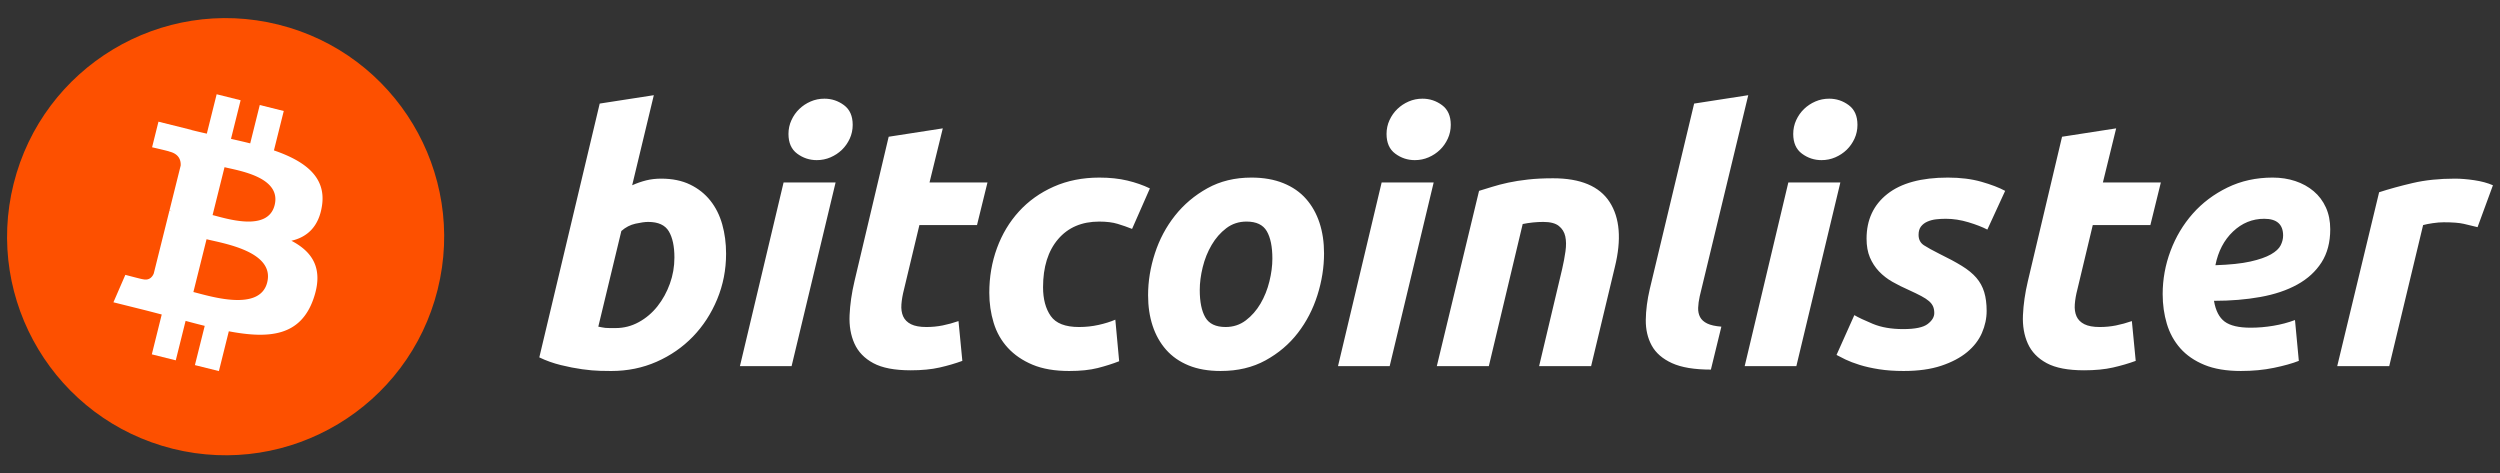 <svg xmlns="http://www.w3.org/2000/svg" viewBox="0 0 169 32"><rect x="0" y="0" width="169" height="32" fill="#333333" stroke="none"/><path fill="#fd5000" d="M29.586 19.575c-1.974 7.916-9.992 12.734-17.909 10.76C3.763 28.36-1.055 20.343.92 12.427 2.893 4.51 10.91-.308 18.825 1.665c7.917 1.974 12.734 9.993 10.76 17.91"/><path fill="#FFF" d="M21.768 13.895c.294-1.966-1.203-3.023-3.25-3.728l.664-2.664-1.622-.404-.646 2.593a68 68 0 0 0-1.299-.305l.651-2.61-1.62-.405-.665 2.663q-.53-.119-1.035-.244l.002-.008-2.236-.558-.431 1.731s1.202.276 1.177.293c.657.164.775.599.756.943l-.757 3.034q.07.017.169.054l-.172-.042-1.06 4.25c-.08.2-.284.5-.743.386.016.023-1.178-.294-1.178-.294l-.805 1.855 2.11.526c.392.099.777.202 1.155.299l-.67 2.694 1.619.404.664-2.666q.663.18 1.293.336l-.663 2.653 1.622.404.67-2.69c2.765.524 4.844.313 5.72-2.188.704-2.013-.036-3.174-1.49-3.932 1.059-.244 1.857-.94 2.07-2.38m-3.705 5.194c-.5 2.014-3.89.925-4.99.652l.89-3.569c1.1.275 4.624.818 4.1 2.917m.502-5.223c-.457 1.831-3.279.9-4.194.673l.807-3.237c.915.228 3.863.653 3.387 2.564"/><path d="M44.693 12.076q1.133 0 1.959.401t1.369 1.086q.543.684.802 1.604.26.921.26 1.983 0 1.628-.602 3.08-.602 1.451-1.64 2.525t-2.454 1.699-3.068.625q-.213 0-.744-.011-.531-.012-1.215-.107-.685-.094-1.452-.283t-1.451-.519L40.54 7.002l3.658-.567-1.463 6.089q.472-.212.944-.33t1.014-.118m-3.068 10.101q.826 0 1.558-.402.732-.401 1.263-1.073.531-.673.837-1.523.307-.849.307-1.77 0-1.132-.377-1.77-.378-.637-1.393-.637-.33 0-.861.118t-.956.496l-1.558 6.466q.142.024.248.047.106.024.224.036t.284.012zm11.887 2.572H50.02l2.95-12.414h3.516Zm1.7-13.924q-.732 0-1.322-.437-.59-.436-.59-1.333 0-.496.201-.932.2-.437.531-.755.33-.319.767-.508.436-.189.932-.189.731 0 1.321.437t.59 1.333q0 .496-.2.933-.201.436-.531.755-.331.318-.767.507-.437.189-.932.189m4.862-1.581 3.658-.567-.897 3.658h3.918l-.708 2.88h-3.894l-1.039 4.342q-.141.543-.177 1.015-.035.472.118.814.154.342.531.531.378.189 1.039.189.566 0 1.097-.106.531-.107 1.074-.295l.26 2.69q-.708.26-1.534.448-.826.189-1.959.189-1.629 0-2.525-.484-.897-.483-1.275-1.321t-.33-1.924q.047-1.085.33-2.289Zm6.802 10.549q0-1.605.519-3.021t1.487-2.478 2.348-1.675 3.08-.614q1.062 0 1.9.201.838.2 1.522.531l-1.204 2.737q-.472-.189-.979-.342t-1.239-.153q-1.77 0-2.785 1.191t-1.015 3.245q0 1.204.52 1.947.519.744 1.911.744.685 0 1.322-.142.637-.141 1.133-.354l.259 2.809q-.661.259-1.451.46-.791.2-1.924.2-1.463 0-2.478-.424-1.014-.425-1.675-1.145t-.956-1.687-.295-2.03m15.643 5.286q-1.251 0-2.171-.377-.92-.378-1.522-1.062-.602-.685-.909-1.617t-.307-2.065q0-1.416.461-2.832.46-1.416 1.357-2.549.896-1.132 2.194-1.852t2.974-.72q1.227 0 2.159.378.933.377 1.534 1.062.602.684.909 1.616t.307 2.065q0 1.416-.449 2.832-.448 1.416-1.321 2.549t-2.183 1.853-3.033.719m1.747-10.1q-.779 0-1.369.448t-.991 1.133q-.402.684-.602 1.498-.201.815-.201 1.546 0 1.204.378 1.853.377.649 1.369.649.778 0 1.368-.449.59-.448.992-1.132.401-.685.601-1.499.201-.814.201-1.546 0-1.203-.378-1.852-.377-.649-1.368-.649m9.676 9.77h-3.493l2.95-12.414h3.517Zm1.699-13.924q-.731 0-1.321-.437-.59-.436-.59-1.333 0-.496.2-.932.201-.437.531-.755.331-.319.767-.508.437-.189.932-.189.732 0 1.322.437t.59 1.333q0 .496-.201.933-.2.436-.531.755-.33.318-.767.507-.436.189-.932.189m4.343 2.077q.402-.118.885-.272.484-.153 1.086-.283t1.345-.212q.744-.083 1.688-.083 2.784 0 3.823 1.605 1.038 1.605.354 4.39l-1.605 6.702h-3.516l1.557-6.561q.142-.613.224-1.192.083-.578-.011-1.014-.095-.437-.437-.708-.342-.272-1.05-.272-.685 0-1.393.142l-2.289 9.605h-3.516Zm15.672 12.083q-1.675 0-2.631-.437-.956-.436-1.369-1.191t-.401-1.735q.012-.979.271-2.089l2.998-12.531 3.658-.567-3.281 13.594q-.094.425-.106.779t.13.625.484.437q.342.165.955.212Zm5.778-.236h-3.493l2.95-12.414h3.517Zm1.699-13.924q-.731 0-1.321-.437-.59-.436-.59-1.333 0-.496.2-.932.201-.437.531-.755.331-.319.767-.508.437-.189.933-.189.731 0 1.321.437t.59 1.333q0 .496-.2.933-.201.436-.531.755-.331.318-.767.507-.437.189-.933.189m5.524 11.422q1.203 0 1.652-.342t.448-.743q0-.26-.083-.449-.082-.188-.271-.354t-.519-.342q-.331-.177-.85-.413-.59-.259-1.109-.554t-.909-.708q-.389-.413-.613-.944t-.224-1.263q0-1.912 1.404-3.021t4.094-1.109q1.275 0 2.266.283t1.605.614l-1.204 2.619q-.495-.259-1.274-.495t-1.534-.236q-.331 0-.649.035-.319.036-.59.154-.272.118-.437.33t-.165.566q0 .472.366.708t1.026.567q.921.448 1.534.826.614.377.98.802t.531.968.165 1.274q0 .755-.319 1.487-.318.732-1.003 1.298t-1.746.92-2.549.354q-.92 0-1.664-.118t-1.309-.295q-.567-.177-.956-.365-.39-.189-.602-.307l1.204-2.691q.401.236 1.25.59.85.354 2.054.354m10.737-13.003 3.658-.567-.897 3.658h3.918l-.708 2.88h-3.894l-1.038 4.342q-.142.543-.177 1.015t.118.814.531.531q.377.189 1.038.189.566 0 1.097-.106.531-.107 1.074-.295l.26 2.69q-.708.26-1.534.448-.826.189-1.959.189-1.628 0-2.525-.484-.897-.483-1.275-1.321t-.33-1.924q.047-1.085.33-2.289Zm6.802 10.643q0-1.51.531-2.926t1.499-2.513 2.348-1.77 3.056-.673q.826 0 1.534.236t1.239.684.826 1.098.295 1.475q0 1.321-.59 2.242-.59.92-1.64 1.498-1.05.579-2.49.838-1.439.26-3.139.26.166.991.72 1.404.555.413 1.758.413.756 0 1.534-.13.779-.13 1.464-.389l.259 2.761q-.661.26-1.687.472t-2.23.212q-1.464 0-2.467-.413t-1.628-1.121-.909-1.652q-.283-.944-.283-2.006m6.868-5.097q-1.204 0-2.112.861-.909.862-1.192 2.278 1.463-.048 2.36-.248.897-.201 1.392-.484.496-.283.661-.614.165-.33.165-.66 0-1.133-1.274-1.133m14.419.566q-.472-.118-.932-.224t-1.357-.106q-.33 0-.732.059t-.66.13l-2.29 9.534h-3.516l2.832-11.753q1.015-.33 2.277-.625t2.844-.295q.59 0 1.31.106t1.263.342Z" style="fill:#fff"/></svg>